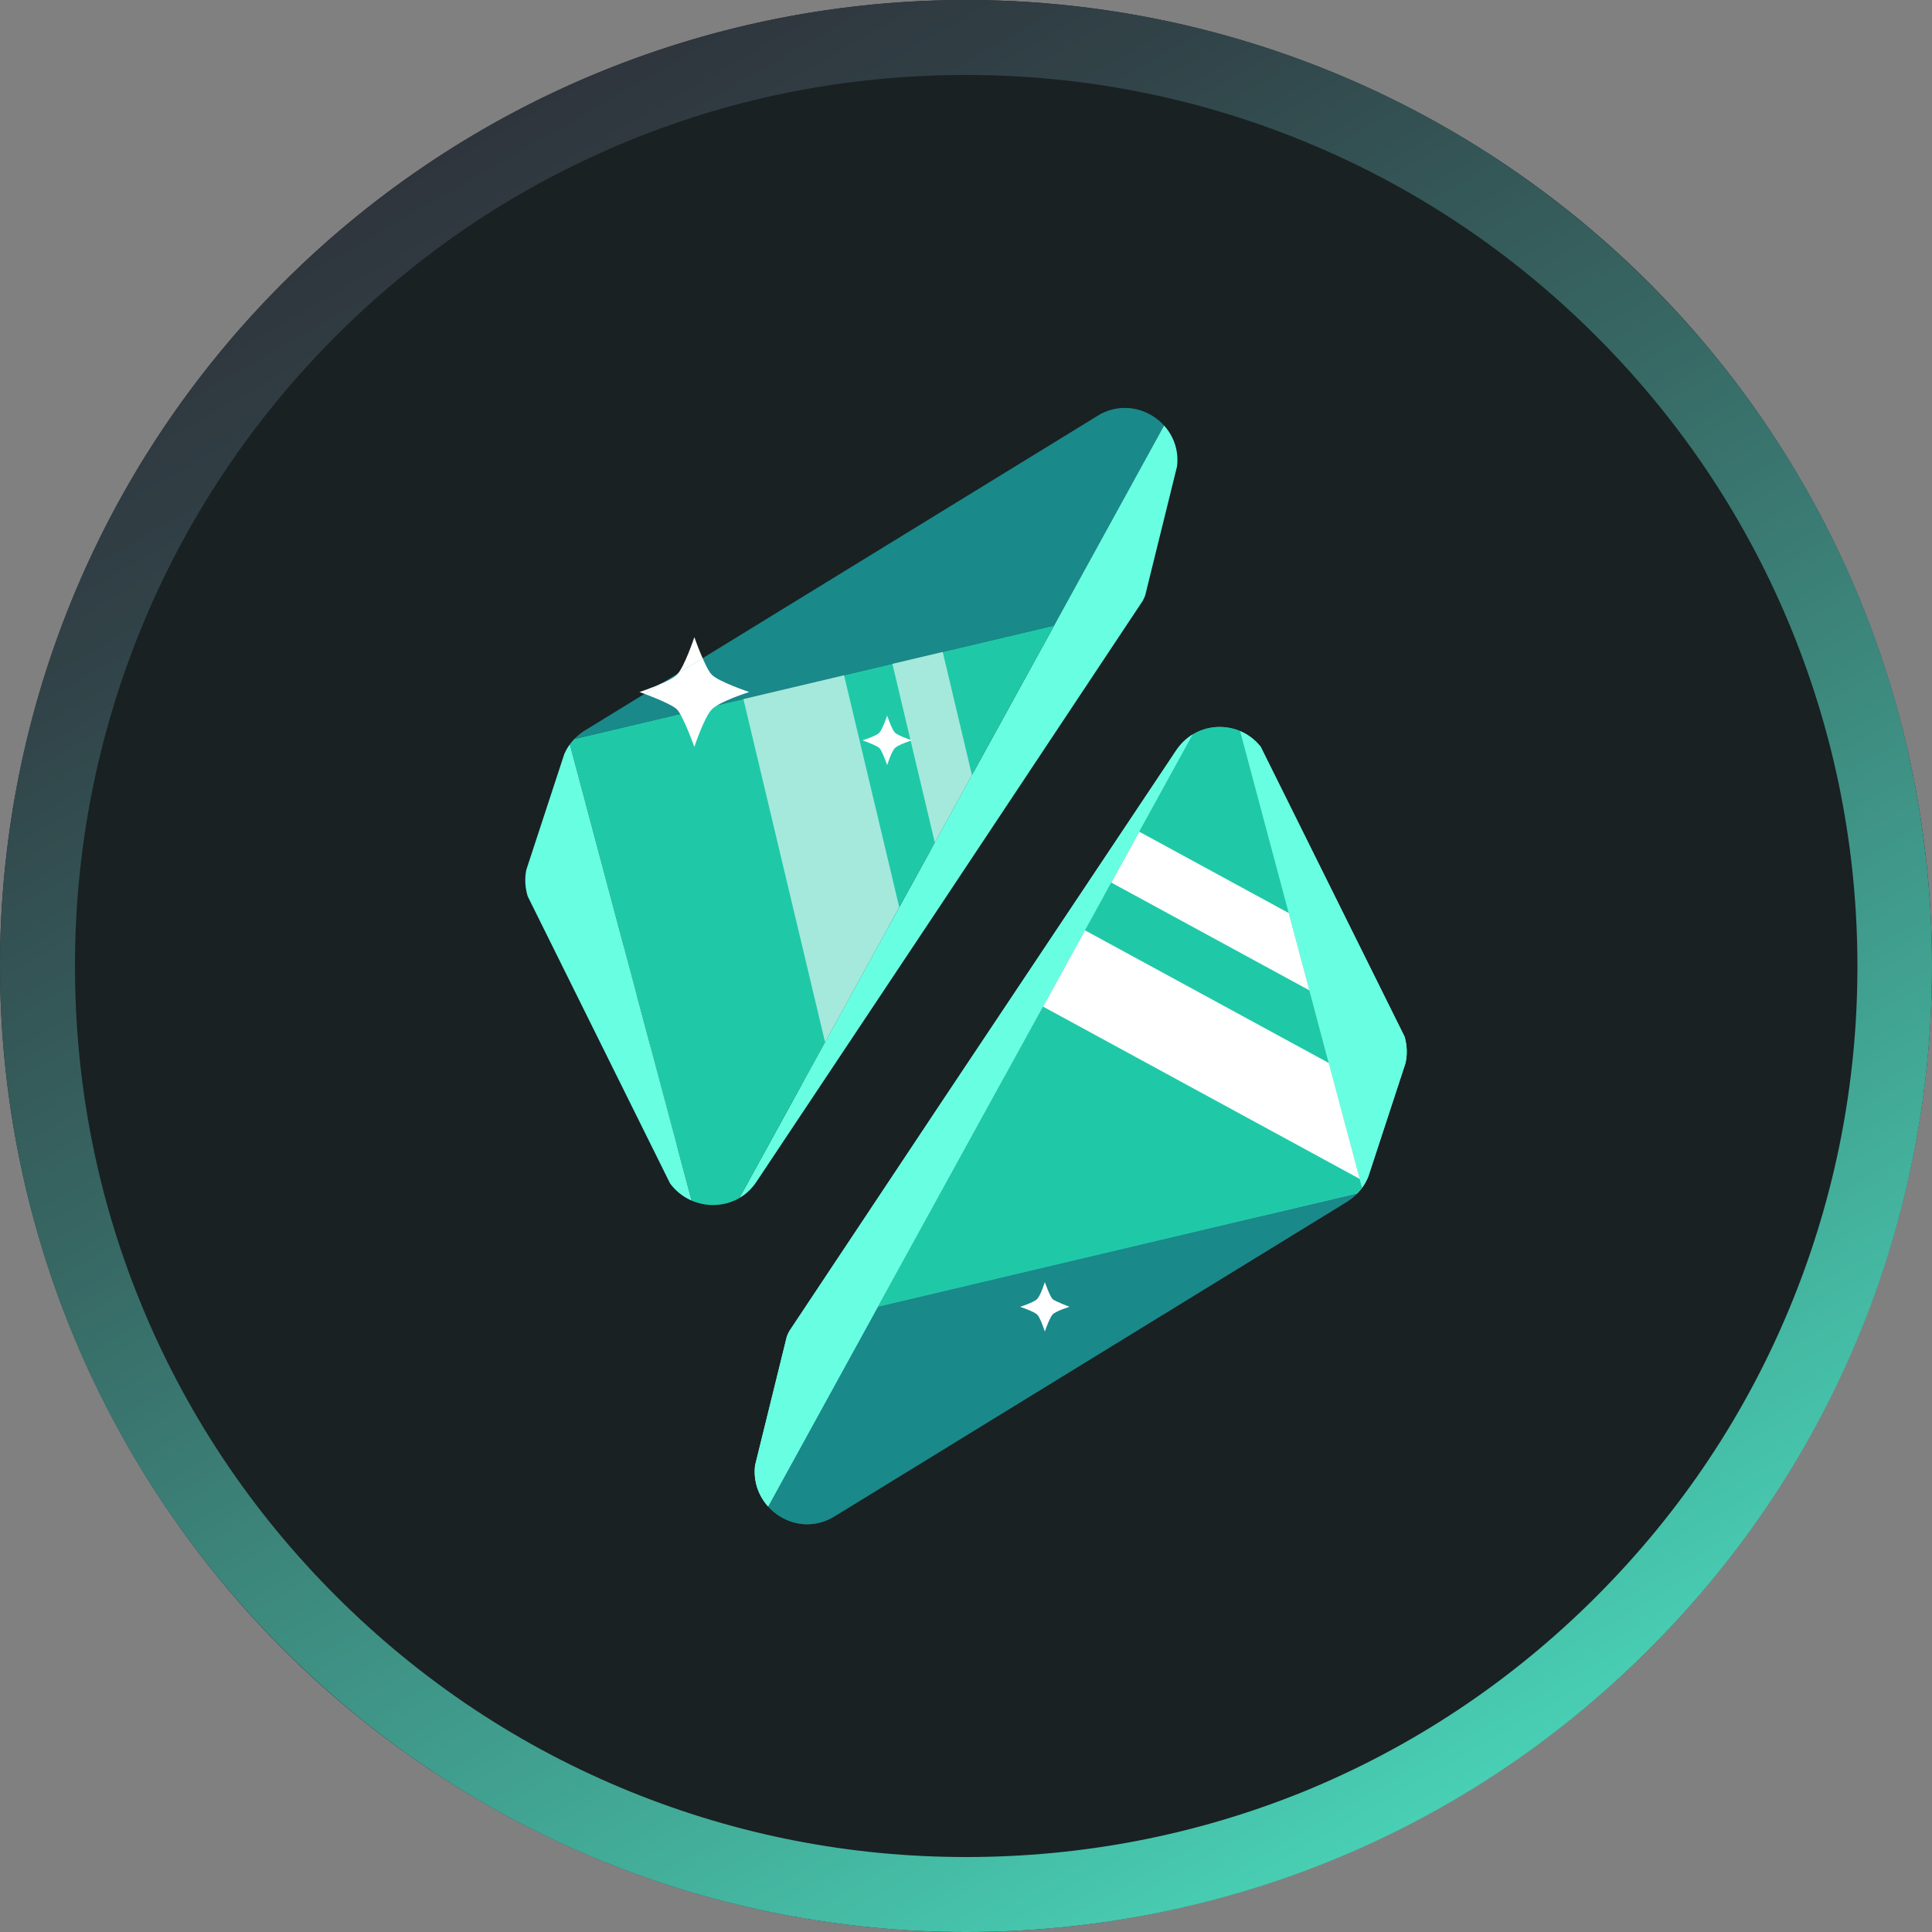 <?xml version="1.0" encoding="utf-8"?>
<!-- Generator: Adobe Illustrator 27.7.0, SVG Export Plug-In . SVG Version: 6.00 Build 0)  -->
<svg version="1.1" id="Layer_1" xmlns="http://www.w3.org/2000/svg" xmlns:xlink="http://www.w3.org/1999/xlink" x="0px" y="0px"
	 viewBox="0 0 500 500" style="enable-background:new 0 0 500 500;" xml:space="preserve">
<rect x="0" y="0" width="500" height="500" fill="#808080" stroke="none"/>
<style type="text/css">
	.st0{fill:#192123;}
	.st1{fill:url(#SVGID_1_);}
	
		.st2{opacity:0.5;clip-path:url(#SVGID_00000013876248052842164110000008565938133097112757_);fill:none;stroke:#FFFFFF;stroke-width:26.762;stroke-miterlimit:10;enable-background:new    ;}
	
		.st3{opacity:0.5;clip-path:url(#SVGID_00000093888548355154178900000009356311106380688262_);fill:none;stroke:#FFFFFF;stroke-width:13.381;stroke-miterlimit:10;enable-background:new    ;}
	.st4{fill:#FFFFFF;}
	.st5{clip-path:url(#SVGID_00000070796836236270031720000004053811381862046345_);fill:#19898A;}
	.st6{clip-path:url(#SVGID_00000070796836236270031720000004053811381862046345_);fill:#68FEE2;}
	.st7{clip-path:url(#SVGID_00000070796836236270031720000004053811381862046345_);fill:#1FC9A8;}
	.st8{clip-path:url(#SVGID_00000007388908532359920100000007159490996141190022_);}
	
		.st9{opacity:0.6;clip-path:url(#SVGID_00000143575739609567545390000008929881228733383055_);fill:none;stroke:#FFFFFF;stroke-width:26.762;stroke-miterlimit:10;enable-background:new    ;}
	
		.st10{opacity:0.6;clip-path:url(#SVGID_00000126293259915172086780000010187434710615972778_);fill:none;stroke:#FFFFFF;stroke-width:13.381;stroke-miterlimit:10;enable-background:new    ;}
	.st11{clip-path:url(#SVGID_00000057868644287408207440000009529401404198007187_);fill:#FFFFFF;}
	.st12{clip-path:url(#SVGID_00000003808105901498563740000000012193120291913140_);fill:#FFFFFF;}
	.st13{clip-path:url(#SVGID_00000143613163863837600200000002232987039848122800_);fill:#19898A;}
	.st14{clip-path:url(#SVGID_00000143613163863837600200000002232987039848122800_);fill:#68FEE2;}
	.st15{clip-path:url(#SVGID_00000143613163863837600200000002232987039848122800_);fill:#3AC1AC;}
	.st16{clip-path:url(#SVGID_00000072256303465404939990000011503278543158082956_);}
	
		.st17{opacity:0.5;clip-path:url(#SVGID_00000134247933430339820810000009419922205786165918_);fill:none;stroke:#FFFFFF;stroke-width:26.762;stroke-miterlimit:10;enable-background:new    ;}
	
		.st18{opacity:0.5;clip-path:url(#SVGID_00000155840444241733489350000003538813330260895654_);fill:none;stroke:#FFFFFF;stroke-width:13.381;stroke-miterlimit:10;enable-background:new    ;}
	.st19{clip-path:url(#SVGID_00000177479910722999731840000005928058198235685515_);fill:#FFFFFF;}
	.st20{clip-path:url(#SVGID_00000172398084595656007420000007064216307902329231_);fill:#19898A;}
	.st21{clip-path:url(#SVGID_00000172398084595656007420000007064216307902329231_);fill:#68FEE2;}
	.st22{clip-path:url(#SVGID_00000172398084595656007420000007064216307902329231_);fill:#1FC9A8;}
	.st23{clip-path:url(#SVGID_00000119077197440812241210000001137165909784592011_);}
	
		.st24{clip-path:url(#SVGID_00000171682919299839362610000006525371234240549046_);fill:none;stroke:#FFFFFF;stroke-width:22.526;stroke-miterlimit:10;}
	
		.st25{clip-path:url(#SVGID_00000036955476522736331780000001865075081856541568_);fill:none;stroke:#FFFFFF;stroke-width:15.018;stroke-miterlimit:10;}
	.st26{clip-path:url(#SVGID_00000143590058209962348980000009340929610531851711_);fill:#FFFFFF;}
</style>
<circle class="st0" cx="250" cy="250" r="250"/>
<linearGradient id="SVGID_1_" gradientUnits="userSpaceOnUse" x1="124.98" y1="467.431" x2="375.02" y2="34.349" gradientTransform="matrix(1 0 0 -1 0 500.89)">
	<stop  offset="7.887628e-04" style="stop-color:#2F353D"/>
	<stop  offset="0.139" style="stop-color:#314348"/>
	<stop  offset="0.401" style="stop-color:#376864"/>
	<stop  offset="0.754" style="stop-color:#41A291"/>
	<stop  offset="1" style="stop-color:#48CFB4"/>
</linearGradient>
<path class="st1" d="M250,19.4c30,0,59.2,5.7,86.8,16.9c28.6,11.6,54.3,28.7,76.3,50.7s39.1,47.7,50.7,76.3
	c11.2,27.6,16.9,56.8,16.9,86.8s-5.7,59.2-16.9,86.8c-11.6,28.6-28.7,54.3-50.7,76.3c-22,22-47.7,39.1-76.3,50.7
	C309.2,475,280,480.6,250,480.6s-59.2-5.7-86.8-16.9c-28.6-11.6-54.3-28.7-76.3-50.7c-22-22-39.1-47.7-50.7-76.3
	C25,309.2,19.4,279.9,19.4,250s5.7-59.2,16.9-86.8c11.6-28.6,28.7-54.3,50.7-76.3s47.7-39.1,76.3-50.7C190.8,25,220,19.4,250,19.4
	 M250,0C186,0,122,24.5,73.2,73.2c-97.6,97.6-97.6,255.9,0,353.5C122,475.5,186,500,250,500s128-24.4,176.8-73.2
	c97.6-97.6,97.6-255.9,0-353.5C378,24.5,314,0,250,0L250,0z"/>
<g>
	<defs>
		<path id="SVGID_00000182513032583182808340000002991565719922473103_" d="M195.8,305.8L295,156.8c0.8-1.3,1.5-2.7,1.9-4.2
			l7.4-30.2c2.9-11.8-9.9-21.1-20.3-14.8L151.4,189c-2.7,1.7-4.8,4.2-5.8,7.3l-9,27.3c-1.1,3.4-0.8,7.1,0.7,10.2l34.9,70.5
			C177,313.7,190.1,314.5,195.8,305.8z"/>
	</defs>
	<clipPath id="SVGID_00000166660708271463833880000001718720213141268906_">
		<use xlink:href="#SVGID_00000182513032583182808340000002991565719922473103_"  style="overflow:visible;"/>
	</clipPath>
</g>
<g>
	<defs>
		<path id="SVGID_00000160168226147631278020000012633976173517354146_" d="M216,392.4l132.6-81.4c2.7-1.7,4.8-4.2,5.8-7.3l9-27.3
			c1.1-3.4,0.8-7.1-0.7-10.2l-34.9-70.5c-4.7-9.4-17.6-10.2-23.4-1.5L205,343.2c-0.8,1.3-1.5,2.7-1.9,4.2l-7.4,30.2
			C192.9,389.4,205.7,398.8,216,392.4z"/>
	</defs>
	<clipPath id="SVGID_00000094615259119042224260000013233433029802310043_">
		<use xlink:href="#SVGID_00000160168226147631278020000012633976173517354146_"  style="overflow:visible;"/>
	</clipPath>
</g>
<g>
	<defs>
		<path id="SVGID_00000155834598986200435290000011228299605077028775_" d="M216,392.4l132.6-81.4c2.7-1.7,4.8-4.2,5.8-7.3l9-27.3
			c1.1-3.4,0.8-7.1-0.7-10.2l-34.9-70.5c-4.7-9.4-17.6-10.2-23.4-1.5L205,343.2c-0.8,1.3-1.5,2.7-1.9,4.2l-7.4,30.2
			C192.9,389.4,205.7,398.8,216,392.4z"/>
	</defs>
	<clipPath id="SVGID_00000081609724604853603670000000891744778592951689_">
		<use xlink:href="#SVGID_00000155834598986200435290000011228299605077028775_"  style="overflow:visible;"/>
	</clipPath>
</g>
<g>
	<defs>
		<polygon id="SVGID_00000114775196710948547220000005143187333626378642_" points="272.8,161.9 147.2,191.6 182.9,325.4 		"/>
	</defs>
	<clipPath id="SVGID_00000174595127771250975540000000344457192087706020_">
		<use xlink:href="#SVGID_00000114775196710948547220000005143187333626378642_"  style="overflow:visible;"/>
	</clipPath>
	
		<line style="opacity:0.5;clip-path:url(#SVGID_00000174595127771250975540000000344457192087706020_);fill:none;stroke:#FFFFFF;stroke-width:26.762;stroke-miterlimit:10;enable-background:new    ;" x1="290.8" y1="224.6" x2="118.4" y2="309.8"/>
</g>
<g>
	<defs>
		<polygon id="SVGID_00000090999763196996240370000008647932119493053579_" points="272.8,161.9 147.2,191.6 182.9,325.4 		"/>
	</defs>
	<clipPath id="SVGID_00000025434948000163613530000014740632769853781134_">
		<use xlink:href="#SVGID_00000090999763196996240370000008647932119493053579_"  style="overflow:visible;"/>
	</clipPath>
	
		<line style="opacity:0.5;clip-path:url(#SVGID_00000025434948000163613530000014740632769853781134_);fill:none;stroke:#FFFFFF;stroke-width:13.381;stroke-miterlimit:10;enable-background:new    ;" x1="312.1" y1="177.4" x2="139.7" y2="262.6"/>
</g>
<path class="st4" d="M175.2,183.6c1.6,1.6,4.5,9.7,4.5,9.7s2.5-7.6,4.5-9.7c2-2.1,9.7-4.5,9.7-4.5s-8-2.7-9.7-4.5
	c-1.7-1.7-4.5-9.7-4.5-9.7s-2.6,7.8-4.5,9.7c-1.9,1.9-9.7,4.5-9.7,4.5S173.5,181.9,175.2,183.6z"/>
<path class="st4" d="M227.6,193.6c0.7,0.7,2,4.4,2,4.4s1.1-3.5,2-4.4c0.9-0.9,4.4-2,4.4-2s-3.6-1.2-4.4-2c-0.8-0.8-2-4.4-2-4.4
	s-1.2,3.5-2,4.4s-4.4,2-4.4,2S226.9,192.9,227.6,193.6z"/>
<g>
	<defs>
		<path id="SVGID_00000139999167344811647340000016322565924847067050_" d="M195.8,305.8L295,156.8c0.8-1.3,1.5-2.7,1.9-4.2
			l7.4-30.2c2.9-11.8-9.9-21.1-20.3-14.8L151.4,189c-2.7,1.7-4.8,4.2-5.8,7.3l-9,27.3c-1.1,3.4-0.8,7.1,0.7,10.2l34.9,70.5
			C177,313.7,190.1,314.5,195.8,305.8z"/>
	</defs>
	<clipPath id="SVGID_00000009573978220236222730000016344722898456017069_">
		<use xlink:href="#SVGID_00000139999167344811647340000016322565924847067050_"  style="overflow:visible;"/>
	</clipPath>
	<polygon style="clip-path:url(#SVGID_00000009573978220236222730000016344722898456017069_);fill:#19898A;" points="312.1,90.4 
		147.2,191.6 272.8,161.9 	"/>
	<polygon style="clip-path:url(#SVGID_00000009573978220236222730000016344722898456017069_);fill:#68FEE2;" points="272.8,161.9 
		272.8,161.9 182.9,325.4 296.2,154.8 312.1,90.4 	"/>
	<polygon style="clip-path:url(#SVGID_00000009573978220236222730000016344722898456017069_);fill:#1FC9A8;" points="272.8,161.9 
		147.2,191.6 182.9,325.4 	"/>
	<polygon style="clip-path:url(#SVGID_00000009573978220236222730000016344722898456017069_);fill:#68FEE2;" points="182.9,325.4 
		147.2,191.6 135,228.8 	"/>
</g>
<g>
	<defs>
		<path id="SVGID_00000071538500293398543160000014856153595086924447_" d="M195.8,305.8L295,156.8c0.8-1.3,1.5-2.7,1.9-4.2
			l7.4-30.2c2.9-11.8-9.9-21.1-20.3-14.8L151.4,189c-2.7,1.7-4.8,4.2-5.8,7.3l-9,27.3c-1.1,3.4-0.8,7.1,0.7,10.2l34.9,70.5
			C177,313.7,190.1,314.5,195.8,305.8z"/>
	</defs>
	<clipPath id="SVGID_00000080885719136956934530000017558447413249073561_">
		<use xlink:href="#SVGID_00000071538500293398543160000014856153595086924447_"  style="overflow:visible;"/>
	</clipPath>
	<g style="clip-path:url(#SVGID_00000080885719136956934530000017558447413249073561_);">
		<defs>
			<polygon id="SVGID_00000000222941263465482470000001553473540496580543_" points="272.8,161.9 147.2,191.6 182.9,325.4 			"/>
		</defs>
		<clipPath id="SVGID_00000050636051028650934980000013600855733113139377_">
			<use xlink:href="#SVGID_00000000222941263465482470000001553473540496580543_"  style="overflow:visible;"/>
		</clipPath>
		
			<line style="opacity:0.6;clip-path:url(#SVGID_00000050636051028650934980000013600855733113139377_);fill:none;stroke:#FFFFFF;stroke-width:26.762;stroke-miterlimit:10;enable-background:new    ;" x1="231.3" y1="286.6" x2="186.8" y2="99.6"/>
	</g>
	<g style="clip-path:url(#SVGID_00000080885719136956934530000017558447413249073561_);">
		<defs>
			<polygon id="SVGID_00000060727091117867702290000000250226737886480059_" points="272.8,161.9 147.2,191.6 182.9,325.4 			"/>
		</defs>
		<clipPath id="SVGID_00000000218888462730231440000000132842808968357044_">
			<use xlink:href="#SVGID_00000060727091117867702290000000250226737886480059_"  style="overflow:visible;"/>
		</clipPath>
		
			<line style="opacity:0.6;clip-path:url(#SVGID_00000000218888462730231440000000132842808968357044_);fill:none;stroke:#FFFFFF;stroke-width:13.381;stroke-miterlimit:10;enable-background:new    ;" x1="272.5" y1="317.9" x2="228.1" y2="130.8"/>
	</g>
</g>
<g>
	<defs>
		<path id="SVGID_00000065042814203605862670000004961494766026876842_" d="M195.8,305.8L295,156.8c0.8-1.3,1.5-2.7,1.9-4.2
			l7.4-30.2c2.9-11.8-9.9-21.1-20.3-14.8L151.4,189c-2.7,1.7-4.8,4.2-5.8,7.3l-9,27.3c-1.1,3.4-0.8,7.1,0.7,10.2l34.9,70.5
			C177,313.7,190.1,314.5,195.8,305.8z"/>
	</defs>
	<clipPath id="SVGID_00000126294371604821312870000015827428250353072283_">
		<use xlink:href="#SVGID_00000065042814203605862670000004961494766026876842_"  style="overflow:visible;"/>
	</clipPath>
	<path style="clip-path:url(#SVGID_00000126294371604821312870000015827428250353072283_);fill:#FFFFFF;" d="M175.2,183.6
		c1.6,1.6,4.5,9.7,4.5,9.7s2.5-7.6,4.5-9.7c2-2.1,9.7-4.5,9.7-4.5s-8-2.7-9.7-4.5c-1.7-1.7-4.5-9.7-4.5-9.7s-2.6,7.8-4.5,9.7
		c-1.9,1.9-9.7,4.5-9.7,4.5S173.5,181.9,175.2,183.6z"/>
</g>
<g>
	<defs>
		<path id="SVGID_00000128487116811008172000000006507662470912606352_" d="M195.8,305.8L295,156.8c0.8-1.3,1.5-2.7,1.9-4.2
			l7.4-30.2c2.9-11.8-9.9-21.1-20.3-14.8L151.4,189c-2.7,1.7-4.8,4.2-5.8,7.3l-9,27.3c-1.1,3.4-0.8,7.1,0.7,10.2l34.9,70.5
			C177,313.7,190.1,314.5,195.8,305.8z"/>
	</defs>
	<clipPath id="SVGID_00000178170855381500992430000012651065965880657806_">
		<use xlink:href="#SVGID_00000128487116811008172000000006507662470912606352_"  style="overflow:visible;"/>
	</clipPath>
	<path style="clip-path:url(#SVGID_00000178170855381500992430000012651065965880657806_);fill:#FFFFFF;" d="M227.6,193.6
		c0.7,0.7,2,4.4,2,4.4s1.1-3.5,2-4.4c0.9-0.9,4.4-2,4.4-2s-3.6-1.2-4.4-2c-0.8-0.8-2-4.4-2-4.4s-1.2,3.5-2,4.4s-4.4,2-4.4,2
		S226.9,192.9,227.6,193.6z"/>
</g>
<g>
	<defs>
		<path id="SVGID_00000100366230144271634650000015467021303814161073_" d="M216,392.4l132.6-81.4c2.7-1.7,4.8-4.2,5.8-7.3l9-27.3
			c1.1-3.4,0.8-7.1-0.7-10.2l-34.9-70.5c-4.7-9.4-17.6-10.2-23.4-1.5L205,343.2c-0.8,1.3-1.5,2.7-1.9,4.2l-7.4,30.2
			C192.9,389.4,205.7,398.8,216,392.4z"/>
	</defs>
	<clipPath id="SVGID_00000135660638244015735950000007275769752091351464_">
		<use xlink:href="#SVGID_00000100366230144271634650000015467021303814161073_"  style="overflow:visible;"/>
	</clipPath>
	<polygon style="clip-path:url(#SVGID_00000135660638244015735950000007275769752091351464_);fill:#19898A;" points="187.9,409.7 
		352.8,308.5 227.2,338.2 	"/>
	<polygon style="clip-path:url(#SVGID_00000135660638244015735950000007275769752091351464_);fill:#68FEE2;" points="227.2,338.2 
		227.2,338.2 317.1,174.8 203.8,345.2 187.9,409.7 	"/>
	<polygon style="clip-path:url(#SVGID_00000135660638244015735950000007275769752091351464_);fill:#3AC1AC;" points="227.2,338.2 
		352.8,308.5 317.1,174.8 	"/>
	<polygon style="clip-path:url(#SVGID_00000135660638244015735950000007275769752091351464_);fill:#68FEE2;" points="317.1,174.8 
		352.8,308.5 365,271.3 	"/>
</g>
<g>
	<defs>
		<path id="SVGID_00000047060118694538060670000001893859028869266103_" d="M216,392.4l132.6-81.4c2.7-1.7,4.8-4.2,5.8-7.3l9-27.3
			c1.1-3.4,0.8-7.1-0.7-10.2l-34.9-70.5c-4.7-9.4-17.6-10.2-23.4-1.5L205,343.2c-0.8,1.3-1.5,2.7-1.9,4.2l-7.4,30.2
			C192.9,389.4,205.7,398.8,216,392.4z"/>
	</defs>
	<clipPath id="SVGID_00000088839259121223535270000004044045694919868310_">
		<use xlink:href="#SVGID_00000047060118694538060670000001893859028869266103_"  style="overflow:visible;"/>
	</clipPath>
	<g style="clip-path:url(#SVGID_00000088839259121223535270000004044045694919868310_);">
		<defs>
			<polygon id="SVGID_00000147912333720528010140000000457586062681300105_" points="227.2,338.2 352.8,308.5 317.1,174.8 			"/>
		</defs>
		<clipPath id="SVGID_00000023988673441500378990000008433995504509922446_">
			<use xlink:href="#SVGID_00000147912333720528010140000000457586062681300105_"  style="overflow:visible;"/>
		</clipPath>
		
			<line style="opacity:0.5;clip-path:url(#SVGID_00000023988673441500378990000008433995504509922446_);fill:none;stroke:#FFFFFF;stroke-width:26.762;stroke-miterlimit:10;enable-background:new    ;" x1="368.3" y1="322.1" x2="199.3" y2="230.2"/>
	</g>
	<g style="clip-path:url(#SVGID_00000088839259121223535270000004044045694919868310_);">
		<defs>
			<polygon id="SVGID_00000155861518973611444350000012257522221428220574_" points="227.2,338.2 352.8,308.5 317.1,174.8 			"/>
		</defs>
		<clipPath id="SVGID_00000020358999666459167360000009895666956781397922_">
			<use xlink:href="#SVGID_00000155861518973611444350000012257522221428220574_"  style="overflow:visible;"/>
		</clipPath>
		
			<line style="opacity:0.5;clip-path:url(#SVGID_00000020358999666459167360000009895666956781397922_);fill:none;stroke:#FFFFFF;stroke-width:13.381;stroke-miterlimit:10;enable-background:new    ;" x1="419" y1="312.3" x2="250.2" y2="220.5"/>
	</g>
</g>
<g>
	<defs>
		<path id="SVGID_00000159454924070761424590000011323995945886204066_" d="M216,392.4l132.6-81.4c2.7-1.7,4.8-4.2,5.8-7.3l9-27.3
			c1.1-3.4,0.8-7.1-0.7-10.2l-34.9-70.5c-4.7-9.4-17.6-10.2-23.4-1.5L205,343.2c-0.8,1.3-1.5,2.7-1.9,4.2l-7.4,30.2
			C192.9,389.4,205.7,398.8,216,392.4z"/>
	</defs>
	<clipPath id="SVGID_00000163074253055125685200000016060751048615997352_">
		<use xlink:href="#SVGID_00000159454924070761424590000011323995945886204066_"  style="overflow:visible;"/>
	</clipPath>
	<path style="clip-path:url(#SVGID_00000163074253055125685200000016060751048615997352_);fill:#FFFFFF;" d="M272.4,336.2
		c-0.7-0.7-2-4.4-2-4.4s-1.1,3.5-2,4.4c-0.9,0.9-4.4,2-4.4,2s3.6,1.2,4.4,2c0.8,0.7,2,4.4,2,4.4s1.2-3.5,2-4.4s4.4-2,4.4-2
		S273.1,336.8,272.4,336.2z"/>
</g>
<g>
	<defs>
		<path id="SVGID_00000060002151547804978440000010648051508002927294_" d="M216,392.4l132.6-81.4c2.7-1.7,4.8-4.2,5.8-7.3l9-27.3
			c1.1-3.4,0.8-7.1-0.7-10.2l-34.9-70.5c-4.7-9.4-17.6-10.2-23.4-1.5L205,343.2c-0.8,1.3-1.5,2.7-1.9,4.2l-7.4,30.2
			C192.9,389.4,205.7,398.8,216,392.4z"/>
	</defs>
	<clipPath id="SVGID_00000139289558501415278050000017727335845336580799_">
		<use xlink:href="#SVGID_00000060002151547804978440000010648051508002927294_"  style="overflow:visible;"/>
	</clipPath>
	<polygon style="clip-path:url(#SVGID_00000139289558501415278050000017727335845336580799_);fill:#19898A;" points="187.9,409.7 
		352.8,308.5 227.2,338.2 	"/>
	<polygon style="clip-path:url(#SVGID_00000139289558501415278050000017727335845336580799_);fill:#68FEE2;" points="227.2,338.2 
		227.2,338.2 317.1,174.8 203.8,345.2 187.9,409.7 	"/>
	<polygon style="clip-path:url(#SVGID_00000139289558501415278050000017727335845336580799_);fill:#1FC9A8;" points="227.2,338.2 
		352.8,308.5 317.1,174.8 	"/>
	<polygon style="clip-path:url(#SVGID_00000139289558501415278050000017727335845336580799_);fill:#68FEE2;" points="317.1,174.8 
		352.8,308.5 365,271.3 	"/>
</g>
<g>
	<defs>
		<path id="SVGID_00000034050064126893626660000003662769498981629094_" d="M216,392.4l132.6-81.4c2.7-1.7,4.8-4.2,5.8-7.3l9-27.3
			c1.1-3.4,0.8-7.1-0.7-10.2l-34.9-70.5c-4.7-9.4-17.6-10.2-23.4-1.5L205,343.2c-0.8,1.3-1.5,2.7-1.9,4.2l-7.4,30.2
			C192.9,389.4,205.7,398.8,216,392.4z"/>
	</defs>
	<clipPath id="SVGID_00000173853145401341238940000001864835457274867331_">
		<use xlink:href="#SVGID_00000034050064126893626660000003662769498981629094_"  style="overflow:visible;"/>
	</clipPath>
	<g style="clip-path:url(#SVGID_00000173853145401341238940000001864835457274867331_);">
		<defs>
			<polygon id="SVGID_00000183209906281096833010000017802933854576059776_" points="227.2,338.2 352.8,308.5 317.1,174.8 			"/>
		</defs>
		<clipPath id="SVGID_00000157278798759478366770000014346524299811104141_">
			<use xlink:href="#SVGID_00000183209906281096833010000017802933854576059776_"  style="overflow:visible;"/>
		</clipPath>
		
			<line style="clip-path:url(#SVGID_00000157278798759478366770000014346524299811104141_);fill:none;stroke:#FFFFFF;stroke-width:22.526;stroke-miterlimit:10;" x1="379.5" y1="307.3" x2="210.6" y2="215.4"/>
	</g>
	<g style="clip-path:url(#SVGID_00000173853145401341238940000001864835457274867331_);">
		<defs>
			<polygon id="SVGID_00000106833308504490520950000015647725674351600009_" points="227.2,338.2 352.8,308.5 317.1,174.8 			"/>
		</defs>
		<clipPath id="SVGID_00000054956894392362749840000001933917099519901064_">
			<use xlink:href="#SVGID_00000106833308504490520950000015647725674351600009_"  style="overflow:visible;"/>
		</clipPath>
		
			<line style="clip-path:url(#SVGID_00000054956894392362749840000001933917099519901064_);fill:none;stroke:#FFFFFF;stroke-width:15.018;stroke-miterlimit:10;" x1="430.3" y1="297.5" x2="261.4" y2="205.6"/>
	</g>
</g>
<g>
	<defs>
		<path id="SVGID_00000143590955943806843290000014872342288577328319_" d="M216,392.4l132.6-81.4c2.7-1.7,4.8-4.2,5.8-7.3l9-27.3
			c1.1-3.4,0.8-7.1-0.7-10.2l-34.9-70.5c-4.7-9.4-17.6-10.2-23.4-1.5L205,343.2c-0.8,1.3-1.5,2.7-1.9,4.2l-7.4,30.2
			C192.9,389.4,205.7,398.8,216,392.4z"/>
	</defs>
	<clipPath id="SVGID_00000129182206356563794850000010078955787307606697_">
		<use xlink:href="#SVGID_00000143590955943806843290000014872342288577328319_"  style="overflow:visible;"/>
	</clipPath>
	<path style="clip-path:url(#SVGID_00000129182206356563794850000010078955787307606697_);fill:#FFFFFF;" d="M272.4,336.2
		c-0.7-0.7-2-4.4-2-4.4s-1.1,3.5-2,4.4c-0.9,0.9-4.4,2-4.4,2s3.6,1.2,4.4,2c0.8,0.7,2,4.4,2,4.4s1.2-3.5,2-4.4s4.4-2,4.4-2
		S273.1,336.8,272.4,336.2z"/>
</g>
<g>
	<defs>
		<path id="SVGID_00000091002542886312755930000012781456746350595758_" d="M195.8,305.8L295,156.8c0.8-1.3,1.5-2.7,1.9-4.2
			l7.4-30.2c2.9-11.8-9.9-21.1-20.3-14.8L151.4,189c-2.7,1.7-4.8,4.2-5.8,7.3l-9,27.3c-1.1,3.4-0.8,7.1,0.7,10.2l34.9,70.5
			C177,313.7,190.1,314.5,195.8,305.8z"/>
	</defs>
	<clipPath id="SVGID_00000109734846157414547540000001850643754245985416_">
		<use xlink:href="#SVGID_00000091002542886312755930000012781456746350595758_"  style="overflow:visible;"/>
	</clipPath>
</g>
<g>
	<defs>
		<path id="SVGID_00000105419654769376555350000005791593512071835521_" d="M216,392.4l132.6-81.4c2.7-1.7,4.8-4.2,5.8-7.3l9-27.3
			c1.1-3.4,0.8-7.1-0.7-10.2l-34.9-70.5c-4.7-9.4-17.6-10.2-23.4-1.5L205,343.2c-0.8,1.3-1.5,2.7-1.9,4.2l-7.4,30.2
			C192.9,389.4,205.7,398.8,216,392.4z"/>
	</defs>
	<clipPath id="SVGID_00000183211498906749320880000008954653745365380752_">
		<use xlink:href="#SVGID_00000105419654769376555350000005791593512071835521_"  style="overflow:visible;"/>
	</clipPath>
</g>
<g>
	<defs>
		<path id="SVGID_00000127725714945300365530000006952161597400480657_" d="M216,392.4l132.6-81.4c2.7-1.7,4.8-4.2,5.8-7.3l9-27.3
			c1.1-3.4,0.8-7.1-0.7-10.2l-34.9-70.5c-4.7-9.4-17.6-10.2-23.4-1.5L205,343.2c-0.8,1.3-1.5,2.7-1.9,4.2l-7.4,30.2
			C192.9,389.4,205.7,398.8,216,392.4z"/>
	</defs>
	<clipPath id="SVGID_00000074434898534646959310000008642766893187770498_">
		<use xlink:href="#SVGID_00000127725714945300365530000006952161597400480657_"  style="overflow:visible;"/>
	</clipPath>
</g>
</svg>
